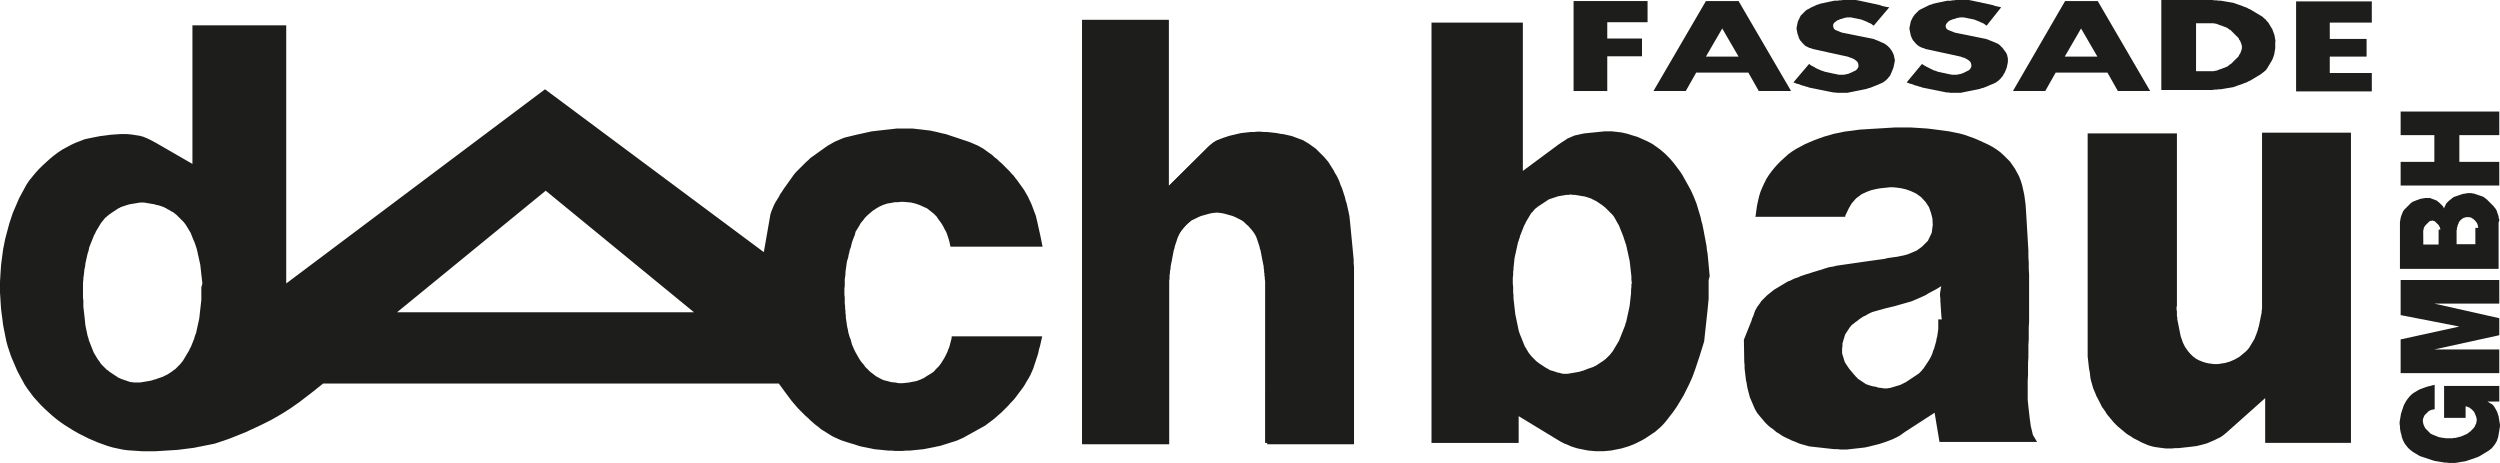<svg id="Gruppe_1" data-name="Gruppe 1" xmlns="http://www.w3.org/2000/svg" width="335.57" height="62.155" viewBox="0 0 335.57 62.155">
  <path id="Pfad_1" data-name="Pfad 1" d="M71.5,1.469V57.934H83.066V36.2l.047-.278v-.467l.047-.232v-.234l.047-.234.047-.234v-.232l.047-.234.047-.234.047-.234.047-.232.047-.234.047-.28.047-.232.045-.234.047-.28.093-.234.047-.278.093-.28.093-.28.093-.278.093-.28.14-.327.185-.325.234-.327.28-.327.28-.325.278-.28.327-.28.28-.232.325-.14.28-.14.28-.14.325-.14.327-.093.325-.093.327-.091.374-.093.325-.047.467-.047.465.047.327.047.372.093.327.091.327.093.325.093.327.14.28.14.278.14.28.14.327.232.278.28.327.28.28.325.278.327.234.327.187.325.14.327.093.28.093.278.091.28.093.28.047.278.093.234.047.28.047.234.047.232.047.28.047.234.047.232.047.234.047.234.047.234v.232l.047.234v.234l.047.234v.232l.047.234v.234l.047.278V57.934h11.564V34.341l-.047-.467v-.465l-.047-.514-.047-.512-.047-.514-.047-.465-.047-.514-.047-.465-.047-.467-.047-.512-.047-.465-.047-.467-.047-.465-.047-.467-.093-.465-.093-.421-.093-.419-.093-.421-.138-.419-.093-.421-.14-.419-.14-.421-.14-.419-.187-.421-.138-.419-.187-.421-.187-.372-.234-.374-.185-.374-.234-.325-.234-.327-.234-.325-.278-.327-.28-.327-.28-.278-.28-.28-.278-.28-.28-.278-.327-.234-.325-.234-.327-.234-.325-.185-.327-.234-.327-.14-.372-.14-.327-.14-.372-.14-.374-.091-.421-.093-.419-.093-.419-.047-.421-.093-.421-.047-.419-.047-.465-.047h-.421l-.465-.047h-.467l-.419.047h-.467l-.419.047L93,16.483l-.419.047-.421.093-.372.093-.421.093-.374.091-.419.14-.421.14-.372.14-.327.14-.278.14-.28.185-.234.187-.28.234-.278.28L82.974,23.57V1.516H71.5" transform="translate(73.785 1.516)" fill="#1d1d1b"/>
  <path id="Pfad_2" data-name="Pfad 2" d="M161.317,8.766V32.405l-.047.234v.234l-.047.232-.045.234-.049.234-.047.234-.047.232-.047.234-.047.234-.047.234-.093.278-.045.234-.093.234-.093.28-.093.232-.094.234-.093.232-.14.236-.14.232-.14.234-.138.232-.142.236-.232.278-.232.234-.28.232-.28.234-.278.232-.327.187-.327.187-.327.14-.325.14-.327.093-.325.093-.327.047-.28.045-.28.049h-.606l-.327-.049-.372-.045-.419-.093-.421-.14-.467-.187-.419-.232-.419-.327-.327-.327-.28-.325-.232-.327-.187-.28-.14-.278-.14-.28-.093-.28-.093-.278-.091-.234-.049-.234-.045-.232-.049-.234-.045-.234-.049-.234-.045-.232-.049-.234-.045-.234-.047-.234-.047-.232v-.234l-.047-.187v-.654l-.049-.185v-.374l.049-.185V8.859H137.91V38.841l.047.327.047.465.047.419.047.421.094.419.047.421.047.419.091.374.093.327.093.325.094.327.14.327.14.325.14.372.187.327.187.374.187.374.185.372.234.327.234.327.187.325.232.28.234.278.232.28.236.28.232.234.28.28.278.232.28.234.28.232.278.236.329.232.325.187.327.234.372.187.372.185.327.187.325.14.329.14.325.138.327.093.325.093.28.049.327.045.325.047.374.047.372.047h.839l.421-.047h.465l.421-.047.419-.047.421-.045.419-.049.374-.047.372-.047.374-.093.374-.093.327-.091.325-.093.327-.14.325-.14.327-.138.28-.142.28-.138.278-.14.28-.187.232-.187.28-.232,5.177-4.617V50.4h11.515V8.766Z" transform="translate(142.312 9.046)" fill="#1d1d1b"/>
  <path id="Pfad_3" data-name="Pfad 3" d="M151.679.092V12.17h10.164V9.7H156.2V7.506h4.942V5.129H156.2V2.936h5.641V.092Z" transform="translate(156.521 0.095)" fill="#1d1d1b"/>
  <path id="Pfad_4" data-name="Pfad 4" d="M132.529,0,132.3.047h-.234l-.187.047h-.467l-.232.047-.232.047-.187.047-.234.047-.234.047-.234.047-.187.047-.232.047-.187.047-.187.093-.234.045-.187.093-.185.093-.187.093-.187.093-.187.093-.187.093-.183.093-.142.093-.138.14-.14.138-.14.142-.14.138-.093.14-.138.187-.093.187-.093.187-.094.185-.049.185-.045.236-.047.232-.049.187v.234l.049.232.047.234.045.234.049.185.094.236.093.185.093.187.138.14.14.185.14.142.14.138.185.14.14.093.187.093.232.093.187.047.187.093.234.047.187.045.232.049.234.045.187.049.232.045.187.049.234.045.234.049.187.045.234.047.232.047.187.047.234.047.232.047.187.047.232.047.236.047.185.047.234.047.187.047.234.047.187.093.232.047.187.093.185.093.142.091.187.14.138.14.093.187.047.232v.234l-.093.187-.093.14-.14.14-.187.093-.185.093-.187.093-.187.093-.232.091-.187.047-.234.047-.234.047h-.652l-.232-.047-.234-.047-.234-.047-.187-.047-.234-.045-.232-.049-.187-.045-.234-.049-.187-.045-.187-.093-.232-.049-.187-.091-.187-.093-.185-.093-.187-.093L128.707,9l-.187-.093-.14-.093-.185-.093-.187-.138-2.052,2.471.234.093.234.093.232.047.234.093.234.093.234.045.232.093.234.049.234.091.234.047.232.047.234.047.234.047.234.047.232.047.234.047.234.047.232.047.234.047.234.045.234.049.232.045.234.049h.234l.234.045h1.4l.234-.045.234-.049.232-.045.234-.049.234-.045.234-.047.232-.047.234-.047.234-.047.234-.047.232-.047.234-.093.234-.047.232-.093.234-.093.232-.093.187-.093.234-.093.234-.091.185-.093.187-.093.187-.14.187-.14.14-.138.14-.142.14-.185.138-.14.093-.234.14-.187.093-.232.093-.234.093-.234.047-.234.047-.232.047-.232V7.882l-.047-.234-.047-.232-.093-.236L139.244,7l-.14-.187-.14-.187-.138-.187-.142-.138-.138-.142-.14-.138-.187-.14-.232-.093-.187-.093-.234-.093-.234-.093-.234-.093-.232-.093-.234-.093-.234-.045-.234-.047-.232-.047-.234-.047-.234-.047-.234-.047L135,4.9l-.232-.047-.236-.047-.232-.047-.234-.047-.232-.047-.236-.045-.232-.049-.234-.045-.232-.049-.236-.045-.232-.049-.234-.093-.232-.091-.236-.093-.232-.093-.187-.14-.093-.185-.047-.236.093-.232.14-.187.14-.14.185-.138.236-.093.232-.093.234-.049.232-.093.236-.045.232-.047h.465l.236.047.232.045.234.049.232.045.236.049.232.045.232.093.234.093.234.093.185.093.236.093.185.093.187.14.187.138L138.637.979,138.45.933l-.232-.045-.187-.049L137.8.794,137.566.7l-.187-.049-.234-.045-.187-.049-.232-.045L136.54.467l-.234-.047-.234-.047-.187-.047L135.654.28,135.42.234l-.232-.047L135,.14l-.234-.047-.234-.047L134.3,0Z" transform="translate(129.977 0)" fill="#1d1d1b"/>
  <path id="Pfad_5" data-name="Pfad 5" d="M103.949.069V12.145h4.523V7.484h4.663V5.1h-4.663V2.912h5.409V.069Z" transform="translate(107.268 0.072)" fill="#1d1d1b"/>
  <path id="Pfad_6" data-name="Pfad 6" d="M158.585,7.367v3.172h4.525v3.588h-4.525V17.3h13.242V14.127h-5.362V10.538h5.362V7.367Z" transform="translate(163.648 7.602)" fill="#1d1d1b"/>
  <path id="Pfad_7" data-name="Pfad 7" d="M171.827,21.666v0ZM158.585,18.5v4.71l7.88,1.536-7.88,1.727v4.523h13.242V27.82h-8.719l8.719-1.91V23.625l-8.719-1.959h8.719V18.5Z" transform="translate(163.648 19.086)" fill="#1d1d1b"/>
  <path id="Pfad_8" data-name="Pfad 8" d="M164.486,29.855h0Zm-1.538-4.383-.28.093-.278.047-.28.093-.28.093-.234.093-.28.093-.278.138-.234.142-.234.138-.232.14-.234.187-.234.232-.185.236-.187.232-.142.234-.138.232-.14.28-.094.28-.093.278-.093.28-.094.28-.045.28-.049.278-.045.28-.049.28v.278l.049.28v.28l.045.278.049.28.093.28.045.28.093.278.093.234.14.28.14.232.185.236.187.232.187.187.234.187.232.185.236.14.232.14.234.14.232.14.28.093.28.093.28.091.278.093.28.093.28.093.278.093.28.047.28.047.278.045.28.049.28.045h.28l.278.049h.839l.28-.049.28-.045.278-.049.28-.045.28-.047.28-.093.278-.093.28-.093.28-.093.234-.093.28-.091.278-.14.234-.14.234-.14.232-.14.234-.14.234-.14.234-.185.232-.187.187-.234.187-.232.14-.234.138-.234.094-.278.093-.28.049-.28.045-.278.047-.28.047-.28.047-.28v-.278l-.047-.28-.047-.28-.047-.278-.045-.28-.093-.28-.093-.278-.142-.28-.138-.234-.14-.234-.187-.234-.232-.138-.236-.142-.232-.138H171.9v-2.1h-7.412v4.289h2.889v-1.54h.093l.14.049.093.047.138.047.093.047.093.093.094.047.093.091.093.093.094.093.093.093.047.093.047.093.047.093.047.138.047.093.047.14.047.093v.14l.047.093v.278l-.047.093v.142l-.047.138-.047.093-.047.093-.047.14-.047.093-.093.093-.047.093-.093.093-.093.093-.093.091-.091.093-.093.093-.093.047-.093.093-.094.047-.093.093-.093.045-.1.049-.138.045-.093.049-.093.045-.14.049-.093.045-.138.049-.094.045h-.14l-.14.047-.093.047h-.138l-.093.047h-.28l-.093.047h-.979l-.14-.047H164.3l-.093-.047h-.138l-.14-.047h-.093l-.14-.047-.093-.045-.14-.049-.093-.045-.138-.049-.093-.045-.14-.049-.093-.045-.093-.049L162.714,32l-.093-.093-.093-.093-.093-.093-.094-.093-.093-.093-.093-.091-.091-.093-.093-.093-.047-.093-.047-.093-.049-.093-.045-.093-.049-.14-.045-.093v-.138l-.047-.093v-.374l.047-.14.045-.093.049-.14.045-.091.049-.093.093-.093.093-.093.091-.093.093-.093.093-.093.094-.093.093-.045.093-.049.14-.045.093-.049h.14l.091-.045h.142V25.425Z" transform="translate(163.576 26.237)" fill="#1d1d1b"/>
  <path id="Pfad_9" data-name="Pfad 9" d="M125.1,0l-.234.047h-.234L124.4.093h-.419l-.234.047-.232.047-.236.047-.185.047-.234.047-.234.047-.187.047L122.2.467l-.187.047-.232.093L121.6.652l-.187.093-.185.093-.236.093-.185.093-.14.093-.187.093-.185.093-.142.093-.138.14-.14.138-.14.142-.14.138-.14.14-.091.187-.093.187-.093.187-.093.185-.049.185-.045.236-.047.232-.047.187v.234l.047.232.047.234.045.234.093.185.049.236.093.185.093.187.138.14.14.185.14.142.14.138.138.14.187.093.187.093.187.093.234.047.187.093.232.047.187.045.234.049.185.045.234.049.232.045.187.049.234.045L123,7l.187.045.234.047.232.047.187.047.234.047.232.047.187.047.234.047.187.049.232.045.236.047.185.047.234.047.187.093.185.047.234.093.185.093.142.091.187.142.138.138.093.187.047.234v.232l-.093.187-.093.14-.14.14-.187.093-.185.093-.185.093-.236.093-.185.091-.187.047-.232.047-.236.047h-.7l-.187-.047-.234-.047-.234-.047-.234-.047-.187-.045-.232-.049-.187-.045-.234-.049-.187-.045-.232-.093-.187-.049-.187-.091-.232-.093-.187-.093-.187-.093L121.272,9l-.187-.093-.187-.093-.138-.093-.187-.138-2.1,2.471.234.093.234.093.234.047.232.093.234.093.234.045.234.093.232.049.234.091.234.047.234.047.232.047.234.047.234.047.234.047.232.047.234.047.234.047.234.047.232.045.234.049.234.045.234.049h.232l.232.045h1.4l.234-.045.232-.049.236-.045.232-.049.234-.045.232-.047.236-.047.232-.047.234-.047.232-.047.236-.047.232-.093.234-.047.232-.093.236-.093.232-.093.234-.093.232-.093.187-.091.234-.093.185-.093.187-.14.187-.14.14-.138.14-.142.14-.185.138-.14.093-.234.093-.187.093-.232.093-.232.093-.236.047-.232L132,8.581l.047-.232.047-.236-.047-.232L132,7.648l-.047-.232-.093-.236L131.763,7l-.093-.187-.14-.187-.138-.187-.142-.138-.138-.142-.187-.138-.187-.14-.185-.093-.234-.093-.185-.093L129.9,5.5l-.232-.093-.234-.093-.232-.093-.236-.045-.232-.047-.234-.047-.232-.047-.236-.047-.232-.047-.234-.047-.232-.047L127.1,4.8l-.232-.047-.234-.047-.232-.047-.236-.045-.232-.049-.234-.045-.232-.049-.236-.045L125,4.383l-.234-.093-.232-.091L124.3,4.1l-.232-.093-.14-.14-.091-.185-.049-.236.049-.232.138-.187.187-.14.187-.138.232-.093.187-.093L125,2.518l.232-.093.236-.045.232-.047h.465l.236.047.232.045.234.049.232.045.236.049.232.045.234.093.232.093.236.093.185.093.187.093.232.093.187.14.187.138,2.1-2.471L130.97.933l-.187-.045-.232-.049-.187-.045L130.131.7l-.187-.049-.232-.045-.187-.049-.234-.045-.234-.047-.187-.047-.234-.047-.232-.047L128.219.28l-.234-.047-.232-.047L127.567.14l-.234-.047L127.1.047,126.866,0Z" transform="translate(122.256 0)" fill="#1d1d1b"/>
  <path id="Pfad_10" data-name="Pfad 10" d="M161.665,18.167v-.419l.045-.047v-.187l.049-.047v-.093l.045-.047v-.045l.049-.049.045-.045.047-.093.047-.049.047-.045.047-.049.047-.047.047-.045.047-.049.047-.045.047-.049.047-.045.047-.049.045-.045.049-.049h.045l.049-.045h.187l.047-.047h.093l.045.047h.142l.045.045h.049l.045.049.047.045.047.049.047.045.047.049.047.045.047.049.047.045.047.047.047.049.047.045.047.049v.045l.047.093.047.049v.045l.047.047v.14l.047.047v.093h-.236V19.66h-2.05Zm4.474-.419.047-.093v-.234l.047-.093v-.045l.047-.093V17.1l.047-.093v-.049l.047-.091.047-.047v-.093l.047-.093.047-.047.047-.093.047-.047.047-.047.047-.045.047-.049.093-.045.047-.049.047-.045.093-.049.047-.045h.093l.093-.049h.045l.093-.045h.421l.094.045h.14l.093.049.047.045.093.049.047.045.093.049.045.045.049.049.045.045.049.047.045.047.049.047.045.093.049.047.045.047.047.093.049.093v.045l.045.093v.142l.049.093v.138h-.378v2.192h-2.518ZM168,12.758h-.419l-.14.047h-.14l-.14.047h-.138l-.142.047-.138.047-.14.047-.14.047-.138.047-.142.047-.138.047-.14.047-.14.047-.14.093-.094.093-.138.093-.093.091-.14.093-.093.093-.093.093-.093.093-.093.093-.093.138-.045.142-.093.138-.049.14-.045.14-.049-.093-.093-.14-.045-.091-.1-.093-.093-.093-.093-.093-.094-.093-.091-.093-.093-.045-.093-.093-.093-.093-.093-.049-.138-.045-.093-.049-.142-.047-.138-.045-.093-.049-.14-.045-.14-.049H161.9l-.138.049h-.142l-.138.045h-.14l-.14.049-.093.045-.14.047-.138.049-.142.045-.093.049-.138.045-.093.049-.138.045-.1.093-.094.047-.093.093-.093.093-.093.093-.093.093-.091.093-.093.093-.093.093-.093.091-.093.093L159.1,15l-.047.091-.091.093-.049.142-.045.093-.049.138-.045.093-.049.14-.045.14-.047.14v.093l-.047.138v.14l-.047.14v6.342h13.242v-6.2l.091-.28V16.3l-.045-.138-.047-.142v-.138l-.047-.14-.047-.14-.047-.14-.047-.138-.047-.142-.047-.138-.093-.14-.093-.14-.093-.093-.093-.14-.093-.093-.093-.093-.091-.093-.093-.093-.093-.091-.093-.093-.094-.093-.093-.093-.093-.093L170.2,13.6l-.14-.091-.093-.093-.138-.093-.142-.093-.138-.047-.14-.047-.14-.047-.14-.047-.138-.047-.14-.047-.14-.047-.14-.047-.14-.047h-.138l-.142-.047Z" transform="translate(163.601 13.165)" fill="#1d1d1b"/>
  <path id="Pfad_11" data-name="Pfad 11" d="M118.458,3.753l2.192,3.775h-4.383ZM116.268.069l-7.041,12.078h4.336l1.4-2.473h7l1.4,2.473h4.336L120.65.069Z" transform="translate(112.714 0.071)" fill="#1d1d1b"/>
  <path id="Pfad_12" data-name="Pfad 12" d="M142.116,3.753l2.192,3.775h-4.383ZM139.972.069l-7,12.078h4.336l1.4-2.473h6.947l1.4,2.473h4.334L144.353.069Z" transform="translate(137.221 0.071)" fill="#1d1d1b"/>
  <path id="Pfad_13" data-name="Pfad 13" d="M147.438,3.125h2.377l.14.047h.14l.14.047.138.047.093.047.142.047.138.047.14.047.14.047.093.047.14.047.138.047.093.047.14.047.093.093.091.045.093.093.142.049.091.093.093.091.093.093.093.093.093.093.093.093.093.093.093.093.094.093.093.093.093.093.091.091.047.14.047.093.093.093.047.138.047.093.047.14.047.14.047.14v.138l.03.1-.03.091v.14l-.047.14-.047.14-.047.14-.047.091-.047.14-.093.093-.047.093-.047.14-.091.093-.093.093-.093.093-.094.093-.093.091-.093.093-.093.093-.093.093-.093.093-.093.093-.093.093-.091.045-.142.093-.093.093-.091.049-.093.091-.14.047-.093.047-.138.047-.14.047-.093.047-.14.047-.14.047-.138.047-.142.047-.093.047-.138.045-.14.049h-.14l-.14.047h-2.377ZM142.775,0V12.078h6.854l.28-.049h.28l.278-.045h.28l.28-.049.278-.045.28-.049.28-.045.278-.047.28-.047.28-.093.232-.093.28-.093.28-.093.234-.091.232-.093.28-.093.234-.142.232-.091.236-.14.232-.14.234-.14.232-.14.236-.138.232-.142.234-.185.187-.14.232-.187.187-.234L157.09,9l.14-.234.14-.234.138-.234.142-.232.093-.234.091-.234.091-.278.049-.28.047-.28.047-.278V5.594l.045,0-.045-.28-.049-.278-.045-.28-.093-.28-.093-.232-.093-.28-.14-.234-.14-.232-.14-.234-.138-.234-.187-.187-.187-.234-.232-.187-.187-.185-.234-.14-.232-.14-.236-.138-.232-.142-.234-.138-.232-.14-.236-.14-.232-.093-.234-.14-.28-.093-.232-.093L153.5.746l-.28-.093-.28-.093-.232-.091-.28-.093-.28-.047L151.868.28l-.28-.047-.28-.047L151.029.14l-.28-.047h-.28l-.278-.047h-.28L149.629,0Z" transform="translate(147.333)" fill="#1d1d1b"/>
  <path id="Pfad_14" data-name="Pfad 14" d="M17.389,49.515l-.14-.047-.14-.047-.138-.047-.142-.047-.138-.047-.14-.047-.14-.047-.14-.047-.187-.093L15.945,49l-.142-.093-.138-.093-.14-.093-.14-.091-.14-.093-.138-.093-.142-.093-.138-.093-.14-.093-.093-.091-.14-.1-.14-.091-.093-.093-.093-.093-.232-.234-.234-.232L13.472,47l-.14-.234-.185-.234L13,46.3l-.138-.234-.14-.234-.14-.234-.093-.232-.093-.234-.091-.234-.093-.234-.093-.232-.093-.234-.093-.234-.047-.234-.14-.419-.093-.465-.093-.421-.093-.467-.047-.419-.045-.465-.049-.421-.045-.421-.049-.419-.045-.421v-.79l-.049-.374v-2l.049-.421v-.234l.045-.234.049-.419.045-.465.093-.421.047-.421.093-.421.093-.419.093-.419.14-.421.047-.232.045-.234.093-.234L12.165,31l.093-.232.093-.234.093-.234.093-.234.093-.232.14-.234.093-.234L13,29.138l.142-.232.138-.234.14-.234.14-.234.187-.232.185-.234.187-.234.14-.091.093-.093.093-.093.14-.093.093-.093.14-.093.138-.093.142-.093.138-.093.14-.093.14-.091.14-.093L15.8,26.3l.14-.093.14-.047.14-.093.14-.047.14-.045.28-.093.278-.093.327-.093.278-.049.28-.045.28-.047.278-.047.28-.047h.561l.278.047.28.047.28.047.278.045.28.049.28.093.278.045.142.049.138.045.14.049.14.045.14.047.14.093.14.047.138.093.142.093.138.047.14.093.14.093.278.138.236.187.232.187.234.234.232.232.236.236.232.232.187.234.185.28.14.232.14.234.14.234.14.234.093.232.093.234.093.234.091.232.093.187.093.234.14.419.14.421.093.419.093.421.093.419.093.421.091.419.047.419.047.421.047.419.047.421.047.421.047.421-.14.512v1.678l-.047.419-.047.421-.047.419-.047.421-.045.419-.049.421-.093.419-.093.421-.093.419-.091.419-.047.236-.093.232-.093.234-.047.232-.093.236-.093.232-.093.234-.093.232-.093.236-.138.232-.093.234-.14.232-.14.236-.14.232-.138.234-.142.232-.138.236-.187.232-.187.234-.234.232-.232.236-.093.091-.093.093-.138.093-.142.093-.093.093-.138.093-.14.091-.14.093-.14.093-.14.093-.14.047-.138.093-.14.045-.142.093-.276.093L21.4,49l-.278.093-.234.093-.234.047-.232.093-.234.047-.234.047-.278.047-.28.047-.28.047-.278.047h-.888l-.28-.047h-.138ZM73.249,23.87,93.156,40.19H53.291ZM25.83,1.675v18.6l-4.848-2.8-.608-.329-.559-.278-.559-.232-.512-.142-.608-.093-.606-.093-.652-.045h-.654l-.652.045-.7.049-.7.093-.746.093-.7.138-.7.14-.654.14-.6.234-.608.232-.606.28-.608.327-.6.325-.561.374-.561.419-.512.421-.514.465-.512.467-.465.465-.467.512L4.334,22l-.419.512-.372.561-.327.608-.327.6-.327.608-.278.654L2,26.2l-.28.652-.232.7-.234.7-.187.7-.187.7-.185.7-.14.7-.138.7-.093.7-.093.7-.093.746-.049.746-.045.7L0,36.086V37.53l.047.748.045.746.049.7.093.748.093.7.093.748.138.7.14.7.14.7.185.7.234.7.234.7.28.652.278.654.282.652.323.606.327.606.327.608.374.559.419.559.419.561.467.512.465.514.516.512.51.465.514.467.559.465.561.419.608.421.6.374.606.374.654.372.652.325.652.327.654.28.652.28.65.232.654.234.652.187.652.14.654.14.652.093.7.045.7.049.7.045h1.54l.792-.045.746-.049.746-.045.794-.049.746-.093.7-.091.746-.093.7-.14.7-.14.7-.138.7-.142.7-.232.7-.234.654-.234.7-.278.7-.28.7-.28.7-.327.7-.325.7-.327.654-.325.652-.325.652-.374.652-.374.608-.372.654-.421.6-.419.606-.421.608-.467.606-.465.608-.467,1.4-1.12h61.173l1.166,1.587.28.372.28.374.28.327.278.325.28.327.325.325.327.329.325.325.374.327.327.325.374.325.325.28.374.28.325.278.372.236.374.232.374.234.372.232.374.187.421.187.419.187.421.14.419.138.465.142.467.138.419.14.467.14.465.093.467.093.465.093.421.091.467.049.465.045.467.049.465.045h.467l.465.049h.979l.465-.049h.514l.465-.045.465-.049.467-.045.465-.049.467-.091.465-.093.467-.093.421-.093.465-.093.419-.138.467-.142.421-.138.465-.14.419-.14.419-.187.421-.185.419-.236.421-.232.421-.234.421-.232.419-.236.421-.232.419-.232.372-.282.374-.28.374-.278.325-.28.372-.325.327-.28.327-.325.327-.327.325-.325.28-.327.327-.327.278-.327.28-.372.28-.374.28-.374.278-.372.234-.374.234-.419.232-.374.234-.419.187-.421.187-.419.138-.421.142-.419.138-.421.14-.419.14-.465.093-.467.14-.465.295-1.307H127.755l-.049.374-.093.327-.091.372-.1.372-.138.327-.138.374-.187.372-.187.374-.234.374-.232.372-.28.374-.374.372-.327.374-.419.28-.465.278-.421.28-.512.232-.514.187-.512.093-.467.093-.421.047-.465.047h-.465l-.514-.093-.512-.047-.514-.14-.559-.138-.467-.236-.512-.278-.421-.325-.372-.28-.325-.327-.329-.325-.232-.329-.28-.325-.234-.327-.187-.325-.185-.325-.187-.327-.187-.374-.138-.327-.142-.325-.091-.325-.093-.374-.14-.327-.093-.325-.093-.327-.047-.327-.091-.372-.047-.28-.047-.372-.047-.28-.047-.327v-.325l-.047-.28V40l-.047-.327v-.325l-.047-.28v-.884l-.047-.329v-.884l.047-.28v-.933l.047-.327.047-.325v-.327l.047-.325.047-.329.047-.372.047-.325.091-.327.093-.28.049-.325L114,32.17l.047-.28.093-.278.093-.234.047-.28.091-.325.1-.28.14-.372.138-.327.093-.421.234-.372.232-.374.236-.421.278-.325.28-.374.325-.327.374-.325.327-.28.419-.278.465-.28.514-.234.561-.187.559-.093.467-.091h.419l.372-.047h.419l.467.047.514.047.559.138.561.187.512.234.514.232.419.327.465.374.374.374.278.419.28.372.187.28.187.327.187.374.185.325.142.374.138.421.138.465.1.467.047.232h12.356v-.049l-.14-.7-.093-.467-.093-.421-.093-.419-.093-.421-.093-.419-.093-.421-.093-.374-.091-.419-.14-.372-.14-.374-.14-.374-.14-.372-.138-.325-.187-.374-.14-.327-.187-.325-.187-.327-.187-.327-.232-.327-.234-.325-.234-.327-.234-.325-.232-.28-.234-.327-.28-.28-.232-.278-.28-.28-.28-.28-.278-.278-.28-.28-.327-.28-.28-.28-.325-.232-.28-.28-.327-.234-.325-.232-.325-.234-.327-.234L131.577,18l-.327-.187-.325-.14-.327-.14-.325-.14-.374-.14-.421-.138-.419-.14-.419-.142-.421-.138-.419-.138-.421-.142-.419-.14-.421-.091-.419-.1-.374-.091-.421-.093-.419-.093-.374-.047-.419-.047-.372-.047-.421-.045-.419-.049-.421-.045h-2.1l-.419.045-.421.049-.419.045-.421.047-.419.047-.421.047-.419.047-.421.047-.419.093-.419.093-.421.093-.419.093-.421.093-.374.091-.419.1-.374.091-.372.091-.374.142-.327.138-.325.14-.327.142-.325.185-.327.185-.327.187-.325.234-.327.234-.325.234-.327.232-.327.234-.327.234-.325.234-.28.28L108.22,20l-.28.28-.28.278-.278.28-.28.28-.28.28-.234.278-.232.327-.234.327-.234.327-.234.325-.232.327-.234.325-.234.374-.234.327-.187.372-.232.372-.234.374-.187.372-.138.327-.14.327-.1.278-.091.28-.047.28-.839,4.8L73.155,10.256,38.42,36.319V1.675Z" transform="translate(0 1.728)" fill="#1d1d1b"/>
  <path id="Pfad_15" data-name="Pfad 15" d="M71.479,1.308V58.286h11.7V36.325l.047-.28v-.465l.047-.234v-.234l.047-.232.047-.234v-.234l.047-.232.047-.234.047-.234.045-.234.047-.232.047-.28.047-.234.047-.234.047-.278.093-.234.047-.28.093-.278.093-.28.093-.28.093-.28.14-.325.185-.374.234-.372.28-.374.278-.327.28-.278.327-.28.278-.234.327-.14.28-.138.28-.14.325-.14.327-.093.325-.093.374-.093.374-.093.372-.047L89.758,27l.465.047.374.047.372.093.374.093.325.093.327.093.327.14.278.14.28.138.28.14.325.234.28.28.327.278.278.327.28.374.234.372.187.374.138.325.093.28.093.28.093.28.093.278.047.28.093.234.047.278.047.234.047.234.047.28.047.232.047.234.047.234.047.234.047.232v.234l.047.234v.232l.047.234v.234l.045.234v.232l.047.28V58.286h11.657V34.459l-.047-.465v-.467l-.047-.512-.047-.514-.047-.512-.047-.465-.047-.514-.047-.465-.047-.467-.047-.512-.045-.467-.047-.465-.047-.467-.047-.465-.093-.467-.093-.419-.093-.421-.093-.419-.14-.421-.093-.419-.14-.421L106.5,24.3l-.14-.421-.187-.419-.14-.421-.187-.419-.185-.374-.234-.372-.187-.374L105,21.126l-.232-.374-.234-.374-.28-.325-.278-.327-.28-.28-.28-.278-.28-.28-.278-.28-.327-.232-.327-.234-.325-.234-.327-.187-.372-.232-.374-.14-.374-.14-.372-.14-.374-.14-.372-.093-.421-.093-.419-.091-.421-.047-.419-.093-.421-.047-.419-.047-.467-.047h-.419l-.467-.047H94.98l-.421.047h-.465l-.421.047-.419.047-.421.047-.419.093-.374.091-.419.093-.374.093-.419.14-.421.14-.372.14-.374.14-.28.138-.278.187-.234.187-.28.234-.28.278L83.136,23.6V1.308H71.479" transform="translate(73.761 1.35)" fill="#1d1d1b"/>
  <path id="Pfad_16" data-name="Pfad 16" d="M111.441,48.444,111.3,48.4l-.142-.047-.138-.047-.14-.047-.187-.047-.14-.047-.14-.047-.138-.093-.142-.091L110,47.883l-.14-.093-.14-.093-.14-.093-.138-.091-.142-.093-.138-.093-.14-.093-.14-.093-.093-.093-.14-.093-.093-.091-.093-.093-.232-.234-.234-.232-.187-.234-.187-.234-.138-.234-.142-.232-.138-.234-.14-.234-.093-.234-.093-.232-.093-.234-.093-.234-.093-.234L106.5,43.5l-.093-.234-.138-.419-.093-.467-.093-.421-.093-.467-.091-.419-.093-.465-.047-.419-.047-.421-.049-.419-.045-.421-.049-.419v-.421l-.045-.374v-.746l-.049-.419v-.792l.049-.421v-.419l.045-.234v-.234l.049-.465.045-.421.049-.467.093-.419.093-.421.091-.419.093-.419.093-.421.093-.232.047-.187.091-.234.049-.234.093-.234.094-.232.093-.234.093-.234.091-.234.093-.232.14-.234.093-.234.14-.234.138-.232.142-.234.138-.234.14-.234.234-.232.185-.234.093-.093.093-.093.14-.091.093-.093.14-.093.14-.093.138-.093.142-.093.138-.091.14-.093.14-.093.14-.093.14-.093.14-.093.138-.093.142-.047.138-.047.14-.047.28-.093.28-.093.278-.093.28-.045.28-.049.278-.045.28-.049h.28l.28-.045.278.045h.28l.28.049.278.045.28.049.28.045.278.049.28.091.14.047.14.047.138.047.142.047.138.093.14.047.14.093.14.047.138.093.142.093.138.093.14.093.28.185.232.187.236.187.232.232.234.234.232.234.236.234.185.232.14.234.14.234.138.278.142.234.138.234.093.232.093.234.093.234.093.234.093.232.093.234.14.421.138.421.142.419.091.421.093.419.093.421.091.419.093.419.049.421.047.419.045.421.049.419.045.421v.419l.049.421v.14h-.049v.421l-.047.419v.421l-.047.419-.047.419-.045.421-.049.419-.093.467-.093.421-.093.419-.091.421-.093.419-.093.234-.047.232-.093.234-.093.234-.091.232-.093.234-.093.234-.093.234-.093.232-.093.234-.093.234-.14.234-.14.232-.14.234-.138.234-.142.234-.138.232-.187.234-.187.234-.232.234-.234.232-.093.093-.138.093-.093.093-.142.093-.138.093-.14.091-.14.093-.14.093-.138.093-.142.093-.138.093-.14.045-.14.093-.14.049-.28.093-.278.093-.234.091-.234.093-.232.093-.234.047-.234.093-.278.047-.236.047-.278.047-.28.045-.28.049-.278.047h-.561l-.28-.047-.138-.049-.14-.045h-.14ZM94.564,1.492V57.91h11.7V54.318l4.755,2.891.465.28.467.28.465.234.467.187.421.185.419.14.467.14.465.093.467.093.465.093.512.045.514.049h1.026l.512-.049.514-.045.465-.093.467-.093.465-.093.467-.14.465-.14.467-.185.465-.187.467-.234.465-.234.467-.278.419-.28.419-.28.421-.28.374-.327.372-.325.325-.327.327-.374.327-.419.327-.421.325-.419.327-.465.28-.419.28-.467.278-.465.28-.467.232-.465.234-.467.234-.465.234-.514.232-.512.187-.514.187-.512.187-.561.185-.559.187-.559.654-2.1.465-4.289.047-.514.047-.463.045-.467V36.043l.142-.514-.049-.512-.045-.514-.049-.512-.047-.514-.045-.465-.049-.512-.093-.514-.045-.512-.093-.467-.093-.514-.093-.465-.093-.512-.093-.467-.093-.465-.138-.467-.093-.465-.14-.467-.14-.465-.14-.467-.138-.465-.187-.467-.187-.465-.187-.419-.187-.421-.234-.421-.232-.419-.234-.421-.234-.419-.234-.421-.278-.419-.28-.372-.28-.374-.28-.374-.278-.327-.28-.325-.325-.327-.327-.325-.325-.28-.329-.28-.325-.234-.327-.232-.325-.234-.419-.234-.374-.185-.421-.187-.419-.187-.421-.187-.465-.138-.467-.142-.419-.138-.421-.093-.419-.093-.419-.047-.421-.047-.419-.047h-.933l-.467.047-.465.047-.467.047-.465.047-.467.047-.465.047-.421.093-.419.091-.421.093-.327.142-.325.138-.327.14-.325.234-.374.234-.421.28L106.827,21.4V1.492Z" transform="translate(97.583 1.54)" fill="#1d1d1b"/>
  <path id="Pfad_17" data-name="Pfad 17" d="M133.145,43.3l-.14-.047-.187-.047-.327-.045-.138-.049-.187-.045-.14-.049-.14-.045-.14-.049-.138-.047-.142-.093-.138-.091-.14-.093-.14-.093-.14-.093-.138-.093-.142-.091-.138-.093-.093-.142-.14-.093-.093-.138-.14-.14-.234-.28-.232-.28-.234-.278-.091-.14-.093-.14-.094-.138-.093-.142-.093-.138-.093-.14-.047-.14-.047-.14-.047-.14-.047-.185-.047-.142-.047-.138-.047-.187-.047-.14v-.652l.047-.327v-.327l.047-.187.047-.138.047-.187.047-.14.047-.138.047-.187.047-.142.047-.138.093-.14.091-.14.093-.14.093-.138.093-.142.093-.138.093-.14.138-.14.093-.14.142-.093.138-.093.14-.138.14-.093.14-.093.28-.232.278-.187.28-.187.325-.14.142-.093.138-.093.14-.047.14-.091.327-.142.325-.093.327-.093.325-.091.327-.093.327-.093,1.353-.325.652-.187.325-.093.325-.093.327-.093.327-.093.327-.093.325-.14.327-.138.325-.142.327-.138.28-.14.325-.14.28-.187.608-.327.606-.325.606-.374-.047.093v.093l-.047.187-.047.325-.045.327v.327l.045.327v.325l.047.7.047.7.047.7.047.325v.049H141.3v1.3l-.045.325-.049.329-.045.325-.093.327-.047.325-.093.325-.093.327-.094.327-.138.327-.093.325-.142.327-.138.28-.187.325-.093.14-.093.14-.093.14-.091.138-.094.142-.093.138-.094.14-.093.14-.138.14-.094.138-.142.142-.093.093-.138.138-.14.093-.14.093-.14.093-.138.093-.142.091-.138.093-.14.093-.14.093-.14.093-.138.093-.142.093-.138.093-.14.093-.14.047-.14.091-.14.047-.14.093-.138.049-.142.045-.138.049-.187.045-.14.049-.138.045-.187.047-.142.047-.185.047-.14.047h-.14l-.187.047h-.465l-.187-.047h-.14l-.185-.047h-.187ZM136.92,8.422h-1.491l-.792.047-.746.047-.792.047-.794.047-.746.047-.79.047-.7.093-.7.093-.7.091-.65.142-.7.138-.652.187-.652.187-.654.232-.652.234-.652.28-.652.28-.606.325-.606.327-.514.325-.512.374-.467.421-.465.419-.467.465-.421.467-.419.514-.372.512-.329.514-.278.559-.28.606-.232.559-.187.606-.14.608-.14.652-.093.654-.093.7-.047.142h12.078v-.142l.465-.977.374-.652.606-.7.746-.559.7-.327.652-.234.605-.138.514-.093.465-.049.419-.045.421-.047h.467l.512.047.608.093.6.138.654.234.7.327.652.465.608.652.465.7.28.792.187.746.045.839-.138,1.073-.514,1.073-.792.792-.7.512-.652.28-.557.232-.514.142-.467.093-.419.093-.372.045-.329.047-.325.047-.327.047-.325.093-.327.047-.325.047-.374.047-.327.047-.325.047-.374.047-.327.047-.325.047-.325.047-.327.047-.327.047-.327.047-.325.047-.327.047-.325.047-.327.045-.327.049-.327.045-.325.049-.28.045-.327.093-.325.049-.28.045-.278.093-.325.093-.28.093-.28.093-.327.093-.28.091-.325.093-.28.093-.278.093-.327.093-.28.093-.28.093-.278.093-.28.14-.28.093-.28.093-.278.138-.28.142-.28.091-.232.14-.234.14-.232.14-.236.14-.232.138-.234.142-.232.138-.236.14-.232.185-.234.187-.232.187-.236.187-.232.234-.187.187-.187.185-.185.187-.142.232-.138.187-.14.187-.14.187-.093.187-.14.234-.093.232-.093.28-.093.28-.138.278-.093.327-1.026,2.564.049,2.985.045.419v.419l.047.421.047.419.047.374.047.421.093.372.047.374.093.419.093.374.093.327.093.372.138.327.14.327.14.325.14.327.14.325.185.325.187.28.234.28.234.28.234.278.232.28.232.234.236.232.278.236.28.185.28.234.278.234.327.187.327.232.325.187.374.187.327.14.372.187.374.138.325.14.327.14.325.093.327.093.327.093.327.091.419.049.419.045.421.049.419.045.421.049.419.045.421.049.419.045h.421l.419.047h.839l.421-.047.421-.045.419-.049.421-.045.419-.049.372-.045.421-.093.374-.093.374-.093.37-.093.374-.093.421-.14.419-.138.374-.142.372-.138.327-.14.28-.14.28-.14.325-.187.327-.232.325-.234,3.962-2.564.654,3.918h13.1l-.559-.935-.28-1.166-.138-.979-.093-.839-.093-.792-.094-.933V42.412l.045-.792V40.033l.049-.79V37.655l.047-.79V35.278l.047-.792v-6.34l-.047-.792v-.794l-.047-.79v-.794l-.049-.792-.045-.792-.047-.792-.047-.792-.047-.792-.047-.792-.047-.746-.047-.7-.093-.7-.091-.652-.142-.652-.138-.608-.187-.606-.234-.606-.28-.514-.28-.512-.325-.465-.327-.467-.419-.421-.419-.419-.467-.421-.512-.374-.512-.325-.608-.327-.606-.28-.608-.278-.652-.28-.654-.232L144.8,9.4l-.7-.187-.7-.14-.7-.14-.7-.093-.7-.093-.7-.093-.748-.091-.7-.047-.748-.047-.746-.047Z" transform="translate(118.87 8.691)" fill="#1d1d1b"/>
</svg>
